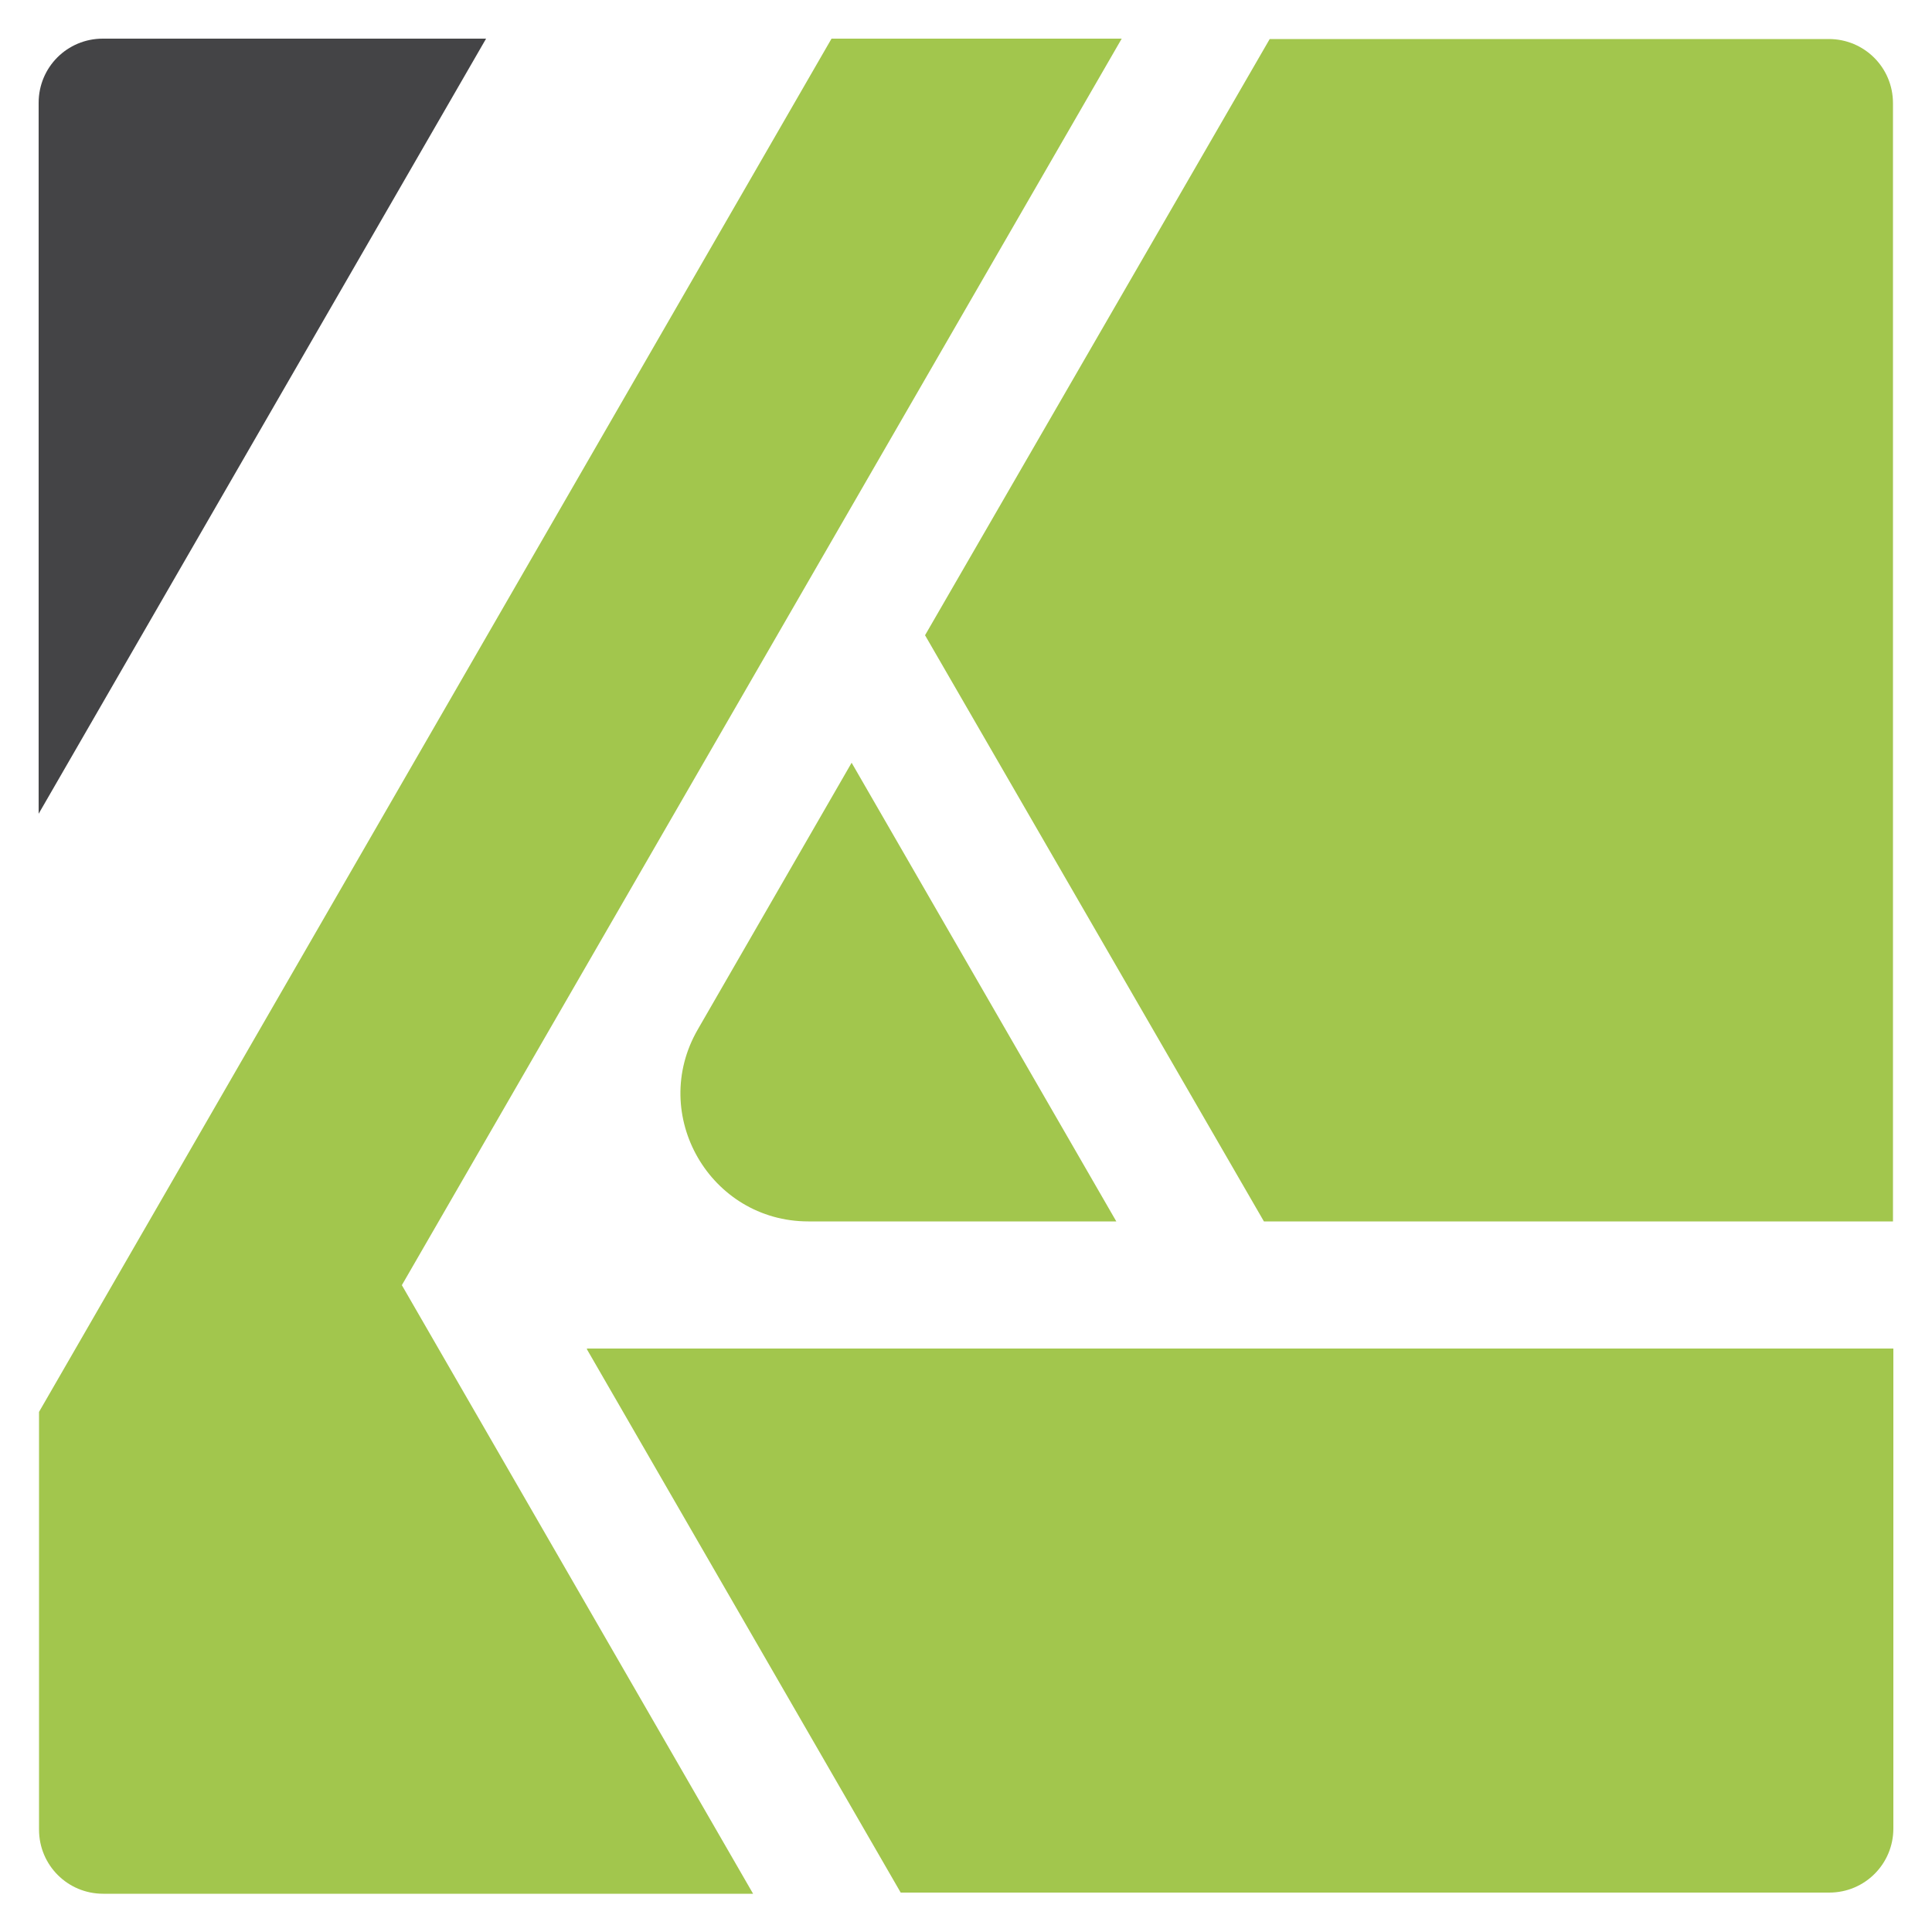 <?xml version="1.0" encoding="utf-8"?>
<!-- Generator: Adobe Illustrator 23.0.2, SVG Export Plug-In . SVG Version: 6.00 Build 0)  -->
<svg version="1.1" id="Layer_1" xmlns="http://www.w3.org/2000/svg" xmlns:xlink="http://www.w3.org/1999/xlink" x="0px" y="0px"
	 viewBox="0 0 500 500" style="enable-background:new 0 0 500 500;" xml:space="preserve">
<style type="text/css">
	.st0{fill:#444446;}
	.st1{fill:#A2C64D;}
</style>
<g>
	<path class="st0" d="M125.8,10H26.6C17.4,10,10,17.4,10,26.6v184L125.8,10z"/>
	<g>
		<path class="st1" d="M209.2,316.1h79.7l-68.5-118.7l-39.8,69C167.8,288.5,183.8,316.1,209.2,316.1z"/>
		<path class="st1" d="M239.4,164.4l87.7,151.7h162.8V26.7c0-9.2-7.4-16.6-16.6-16.6H328.6L239.4,164.4z"/>
		<path class="st1" d="M104,332.6L290.3,10h-75.1L10.1,365.4v108.1c0,9.2,7.4,16.6,16.6,16.6h168.2L104,332.6z"/>
		<path class="st1" d="M151.9,349.2l81.2,140.6h240.3c9.2,0,16.6-7.4,16.6-16.6V349H151.9V349.2z"/>
	</g>
</g>
</svg>
